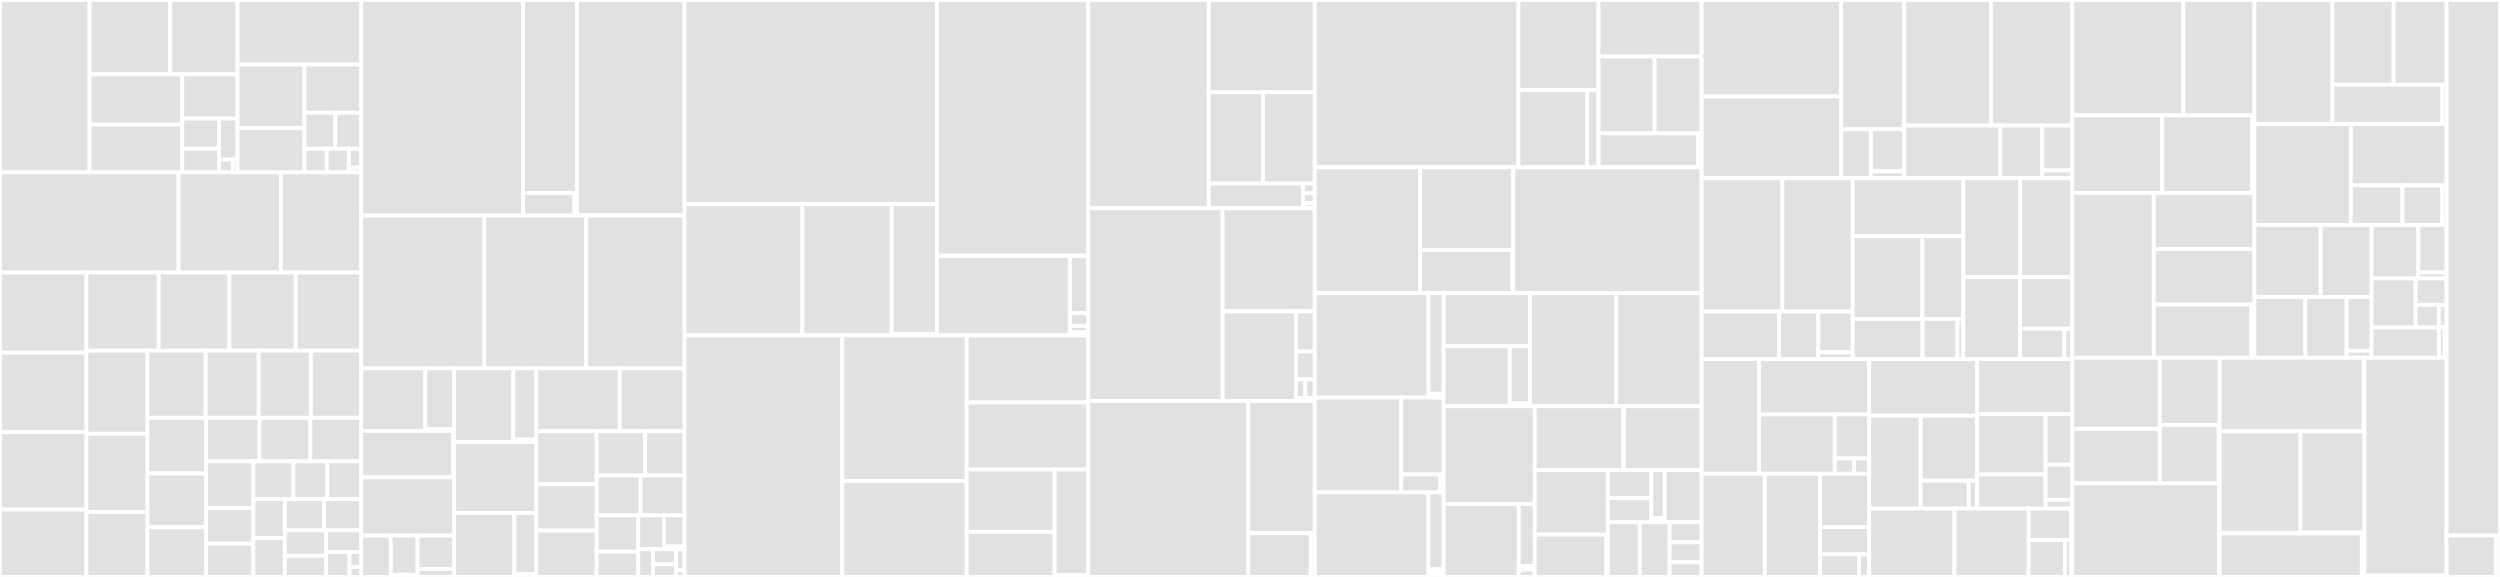 <svg baseProfile="full" width="650" height="150" viewBox="0 0 650 150" version="1.1"
xmlns="http://www.w3.org/2000/svg" xmlns:ev="http://www.w3.org/2001/xml-events"
xmlns:xlink="http://www.w3.org/1999/xlink">

<rect x="0" y="0" width="650" height="150" fill="#333333" stroke="none"/>

<style>rect.s{mask:url(#mask);}</style>
<defs>
  <pattern id="white" width="4" height="4" patternUnits="userSpaceOnUse" patternTransform="rotate(45)">
    <rect width="2" height="2" transform="translate(0,0)" fill="white"></rect>
  </pattern>
  <mask id="mask">
    <rect x="0" y="0" width="100%" height="100%" fill="url(#white)"></rect>
  </mask>
</defs>

<rect x="0" y="0" width="23.282" height="44.816" fill="#e1e1e1" stroke="white" stroke-width="1" class=" tooltipped" data-content="aea/cli/utils/package_utils.py"><title>aea/cli/utils/package_utils.py</title></rect>
<rect x="23.282" y="0" width="20.971" height="19.338" fill="#e1e1e1" stroke="white" stroke-width="1" class=" tooltipped" data-content="aea/cli/utils/config.py"><title>aea/cli/utils/config.py</title></rect>
<rect x="44.253" y="0" width="17.51" height="19.338" fill="#e1e1e1" stroke="white" stroke-width="1" class=" tooltipped" data-content="aea/cli/utils/decorators.py"><title>aea/cli/utils/decorators.py</title></rect>
<rect x="23.282" y="19.338" width="24.109" height="13.065" fill="#e1e1e1" stroke="white" stroke-width="1" class=" tooltipped" data-content="aea/cli/utils/click_utils.py"><title>aea/cli/utils/click_utils.py</title></rect>
<rect x="23.282" y="32.404" width="24.109" height="12.412" fill="#e1e1e1" stroke="white" stroke-width="1" class=" tooltipped" data-content="aea/cli/utils/context.py"><title>aea/cli/utils/context.py</title></rect>
<rect x="47.391" y="19.338" width="14.372" height="11.506" fill="#e1e1e1" stroke="white" stroke-width="1" class=" tooltipped" data-content="aea/cli/utils/loggers.py"><title>aea/cli/utils/loggers.py</title></rect>
<rect x="47.391" y="30.844" width="9.582" height="7.808" fill="#e1e1e1" stroke="white" stroke-width="1" class=" tooltipped" data-content="aea/cli/utils/formatting.py"><title>aea/cli/utils/formatting.py</title></rect>
<rect x="47.391" y="38.652" width="9.582" height="6.164" fill="#e1e1e1" stroke="white" stroke-width="1" class=" tooltipped" data-content="aea/cli/utils/generic.py"><title>aea/cli/utils/generic.py</title></rect>
<rect x="56.972" y="30.844" width="4.791" height="10.684" fill="#e1e1e1" stroke="white" stroke-width="1" class=" tooltipped" data-content="aea/cli/utils/constants.py"><title>aea/cli/utils/constants.py</title></rect>
<rect x="56.972" y="41.528" width="3.593" height="3.287" fill="#e1e1e1" stroke="white" stroke-width="1" class=" tooltipped" data-content="aea/cli/utils/exceptions.py"><title>aea/cli/utils/exceptions.py</title></rect>
<rect x="60.565" y="41.528" width="1.198" height="3.287" fill="#e1e1e1" stroke="white" stroke-width="1" class=" tooltipped" data-content="aea/cli/utils/__init__.py"><title>aea/cli/utils/__init__.py</title></rect>
<rect x="61.763" y="0" width="32.155" height="16.775" fill="#e1e1e1" stroke="white" stroke-width="1" class=" tooltipped" data-content="aea/cli/registry/utils.py"><title>aea/cli/registry/utils.py</title></rect>
<rect x="61.763" y="16.775" width="17.412" height="16.508" fill="#e1e1e1" stroke="white" stroke-width="1" class=" tooltipped" data-content="aea/cli/registry/push.py"><title>aea/cli/registry/push.py</title></rect>
<rect x="61.763" y="33.283" width="17.412" height="11.533" fill="#e1e1e1" stroke="white" stroke-width="1" class=" tooltipped" data-content="aea/cli/registry/fetch.py"><title>aea/cli/registry/fetch.py</title></rect>
<rect x="79.175" y="16.775" width="14.744" height="12.551" fill="#e1e1e1" stroke="white" stroke-width="1" class=" tooltipped" data-content="aea/cli/registry/publish.py"><title>aea/cli/registry/publish.py</title></rect>
<rect x="79.175" y="29.327" width="8.004" height="9.347" fill="#e1e1e1" stroke="white" stroke-width="1" class=" tooltipped" data-content="aea/cli/registry/add.py"><title>aea/cli/registry/add.py</title></rect>
<rect x="87.178" y="29.327" width="6.74" height="9.347" fill="#e1e1e1" stroke="white" stroke-width="1" class=" tooltipped" data-content="aea/cli/registry/registration.py"><title>aea/cli/registry/registration.py</title></rect>
<rect x="79.175" y="38.673" width="5.769" height="6.142" fill="#e1e1e1" stroke="white" stroke-width="1" class=" tooltipped" data-content="aea/cli/registry/login.py"><title>aea/cli/registry/login.py</title></rect>
<rect x="84.944" y="38.673" width="5.769" height="6.142" fill="#e1e1e1" stroke="white" stroke-width="1" class=" tooltipped" data-content="aea/cli/registry/settings.py"><title>aea/cli/registry/settings.py</title></rect>
<rect x="90.713" y="38.673" width="3.205" height="4.914" fill="#e1e1e1" stroke="white" stroke-width="1" class=" tooltipped" data-content="aea/cli/registry/logout.py"><title>aea/cli/registry/logout.py</title></rect>
<rect x="90.713" y="43.587" width="3.205" height="1.228" fill="#e1e1e1" stroke="white" stroke-width="1" class=" tooltipped" data-content="aea/cli/registry/__init__.py"><title>aea/cli/registry/__init__.py</title></rect>
<rect x="0" y="44.816" width="46.43" height="26.034" fill="#e1e1e1" stroke="white" stroke-width="1" class=" tooltipped" data-content="aea/cli/upgrade.py"><title>aea/cli/upgrade.py</title></rect>
<rect x="46.43" y="44.816" width="26.618" height="26.034" fill="#e1e1e1" stroke="white" stroke-width="1" class=" tooltipped" data-content="aea/cli/remove.py"><title>aea/cli/remove.py</title></rect>
<rect x="73.048" y="44.816" width="20.871" height="26.034" fill="#e1e1e1" stroke="white" stroke-width="1" class=" tooltipped" data-content="aea/cli/scaffold.py"><title>aea/cli/scaffold.py</title></rect>
<rect x="0" y="70.85" width="22.485" height="20.838" fill="#e1e1e1" stroke="white" stroke-width="1" class=" tooltipped" data-content="aea/cli/add.py"><title>aea/cli/add.py</title></rect>
<rect x="0" y="91.688" width="22.485" height="20.663" fill="#e1e1e1" stroke="white" stroke-width="1" class=" tooltipped" data-content="aea/cli/run.py"><title>aea/cli/run.py</title></rect>
<rect x="0" y="112.351" width="22.485" height="20.138" fill="#e1e1e1" stroke="white" stroke-width="1" class=" tooltipped" data-content="aea/cli/publish.py"><title>aea/cli/publish.py</title></rect>
<rect x="0" y="132.489" width="22.485" height="17.511" fill="#e1e1e1" stroke="white" stroke-width="1" class=" tooltipped" data-content="aea/cli/eject.py"><title>aea/cli/eject.py</title></rect>
<rect x="22.485" y="70.85" width="18.778" height="20.339" fill="#e1e1e1" stroke="white" stroke-width="1" class=" tooltipped" data-content="aea/cli/core.py"><title>aea/cli/core.py</title></rect>
<rect x="41.263" y="70.85" width="18.391" height="20.339" fill="#e1e1e1" stroke="white" stroke-width="1" class=" tooltipped" data-content="aea/cli/create.py"><title>aea/cli/create.py</title></rect>
<rect x="59.653" y="70.85" width="17.229" height="20.339" fill="#e1e1e1" stroke="white" stroke-width="1" class=" tooltipped" data-content="aea/cli/search.py"><title>aea/cli/search.py</title></rect>
<rect x="76.883" y="70.85" width="17.036" height="20.339" fill="#e1e1e1" stroke="white" stroke-width="1" class=" tooltipped" data-content="aea/cli/fingerprint.py"><title>aea/cli/fingerprint.py</title></rect>
<rect x="22.485" y="91.188" width="15.867" height="21.589" fill="#e1e1e1" stroke="white" stroke-width="1" class=" tooltipped" data-content="aea/cli/get_multiaddress.py"><title>aea/cli/get_multiaddress.py</title></rect>
<rect x="22.485" y="112.777" width="15.867" height="20.348" fill="#e1e1e1" stroke="white" stroke-width="1" class=" tooltipped" data-content="aea/cli/fetch.py"><title>aea/cli/fetch.py</title></rect>
<rect x="22.485" y="133.126" width="15.867" height="16.874" fill="#e1e1e1" stroke="white" stroke-width="1" class=" tooltipped" data-content="aea/cli/issue_certificates.py"><title>aea/cli/issue_certificates.py</title></rect>
<rect x="38.351" y="91.188" width="15.134" height="17.431" fill="#e1e1e1" stroke="white" stroke-width="1" class=" tooltipped" data-content="aea/cli/generate.py"><title>aea/cli/generate.py</title></rect>
<rect x="53.485" y="91.188" width="13.779" height="17.431" fill="#e1e1e1" stroke="white" stroke-width="1" class=" tooltipped" data-content="aea/cli/transfer.py"><title>aea/cli/transfer.py</title></rect>
<rect x="67.264" y="91.188" width="13.553" height="17.431" fill="#e1e1e1" stroke="white" stroke-width="1" class=" tooltipped" data-content="aea/cli/push.py"><title>aea/cli/push.py</title></rect>
<rect x="80.817" y="91.188" width="13.101" height="17.431" fill="#e1e1e1" stroke="white" stroke-width="1" class=" tooltipped" data-content="aea/cli/list.py"><title>aea/cli/list.py</title></rect>
<rect x="38.351" y="108.619" width="15.224" height="14.483" fill="#e1e1e1" stroke="white" stroke-width="1" class=" tooltipped" data-content="aea/cli/local_registry_sync.py"><title>aea/cli/local_registry_sync.py</title></rect>
<rect x="38.351" y="123.103" width="15.224" height="13.966" fill="#e1e1e1" stroke="white" stroke-width="1" class=" tooltipped" data-content="aea/cli/init.py"><title>aea/cli/init.py</title></rect>
<rect x="38.351" y="137.069" width="15.224" height="12.931" fill="#e1e1e1" stroke="white" stroke-width="1" class=" tooltipped" data-content="aea/cli/config.py"><title>aea/cli/config.py</title></rect>
<rect x="53.575" y="108.619" width="13.911" height="11.321" fill="#e1e1e1" stroke="white" stroke-width="1" class=" tooltipped" data-content="aea/cli/generate_key.py"><title>aea/cli/generate_key.py</title></rect>
<rect x="67.487" y="108.619" width="13.216" height="11.321" fill="#e1e1e1" stroke="white" stroke-width="1" class=" tooltipped" data-content="aea/cli/launch.py"><title>aea/cli/launch.py</title></rect>
<rect x="80.702" y="108.619" width="13.216" height="11.321" fill="#e1e1e1" stroke="white" stroke-width="1" class=" tooltipped" data-content="aea/cli/add_key.py"><title>aea/cli/add_key.py</title></rect>
<rect x="53.575" y="119.94" width="12.313" height="12.152" fill="#e1e1e1" stroke="white" stroke-width="1" class=" tooltipped" data-content="aea/cli/install.py"><title>aea/cli/install.py</title></rect>
<rect x="53.575" y="132.092" width="12.313" height="9.274" fill="#e1e1e1" stroke="white" stroke-width="1" class=" tooltipped" data-content="aea/cli/plugin.py"><title>aea/cli/plugin.py</title></rect>
<rect x="53.575" y="141.366" width="12.313" height="8.634" fill="#e1e1e1" stroke="white" stroke-width="1" class=" tooltipped" data-content="aea/cli/generate_wealth.py"><title>aea/cli/generate_wealth.py</title></rect>
<rect x="65.888" y="119.94" width="10.411" height="9.833" fill="#e1e1e1" stroke="white" stroke-width="1" class=" tooltipped" data-content="aea/cli/remove_key.py"><title>aea/cli/remove_key.py</title></rect>
<rect x="76.299" y="119.94" width="8.81" height="9.833" fill="#e1e1e1" stroke="white" stroke-width="1" class=" tooltipped" data-content="aea/cli/get_address.py"><title>aea/cli/get_address.py</title></rect>
<rect x="85.109" y="119.94" width="8.81" height="9.833" fill="#e1e1e1" stroke="white" stroke-width="1" class=" tooltipped" data-content="aea/cli/get_public_key.py"><title>aea/cli/get_public_key.py</title></rect>
<rect x="65.888" y="129.773" width="8.176" height="10.113" fill="#e1e1e1" stroke="white" stroke-width="1" class=" tooltipped" data-content="aea/cli/build.py"><title>aea/cli/build.py</title></rect>
<rect x="65.888" y="139.887" width="8.176" height="10.113" fill="#e1e1e1" stroke="white" stroke-width="1" class=" tooltipped" data-content="aea/cli/register.py"><title>aea/cli/register.py</title></rect>
<rect x="74.063" y="129.773" width="10.17" height="8.13" fill="#e1e1e1" stroke="white" stroke-width="1" class=" tooltipped" data-content="aea/cli/get_wealth.py"><title>aea/cli/get_wealth.py</title></rect>
<rect x="84.233" y="129.773" width="9.685" height="8.13" fill="#e1e1e1" stroke="white" stroke-width="1" class=" tooltipped" data-content="aea/cli/delete.py"><title>aea/cli/delete.py</title></rect>
<rect x="74.063" y="137.903" width="10.741" height="6.598" fill="#e1e1e1" stroke="white" stroke-width="1" class=" tooltipped" data-content="aea/cli/freeze.py"><title>aea/cli/freeze.py</title></rect>
<rect x="74.063" y="144.502" width="10.741" height="5.498" fill="#e1e1e1" stroke="white" stroke-width="1" class=" tooltipped" data-content="aea/cli/login.py"><title>aea/cli/login.py</title></rect>
<rect x="84.805" y="137.903" width="9.114" height="5.616" fill="#e1e1e1" stroke="white" stroke-width="1" class=" tooltipped" data-content="aea/cli/logout.py"><title>aea/cli/logout.py</title></rect>
<rect x="84.805" y="143.52" width="6.076" height="6.48" fill="#e1e1e1" stroke="white" stroke-width="1" class=" tooltipped" data-content="aea/cli/reset_password.py"><title>aea/cli/reset_password.py</title></rect>
<rect x="90.88" y="143.52" width="3.038" height="3.888" fill="#e1e1e1" stroke="white" stroke-width="1" class=" tooltipped" data-content="aea/cli/__main__.py"><title>aea/cli/__main__.py</title></rect>
<rect x="90.88" y="147.408" width="3.038" height="2.592" fill="#e1e1e1" stroke="white" stroke-width="1" class=" tooltipped" data-content="aea/cli/__init__.py"><title>aea/cli/__init__.py</title></rect>
<rect x="93.918" y="0" width="42.073" height="56.057" fill="#e1e1e1" stroke="white" stroke-width="1" class=" tooltipped" data-content="aea/helpers/search/models.py"><title>aea/helpers/search/models.py</title></rect>
<rect x="135.991" y="0" width="14.048" height="50.171" fill="#e1e1e1" stroke="white" stroke-width="1" class=" tooltipped" data-content="aea/helpers/search/models_pb2.py"><title>aea/helpers/search/models_pb2.py</title></rect>
<rect x="135.991" y="50.171" width="13.379" height="5.886" fill="#e1e1e1" stroke="white" stroke-width="1" class=" tooltipped" data-content="aea/helpers/search/generic.py"><title>aea/helpers/search/generic.py</title></rect>
<rect x="149.37" y="50.171" width="0.669" height="5.886" fill="#e1e1e1" stroke="white" stroke-width="1" class=" tooltipped" data-content="aea/helpers/search/__init__.py"><title>aea/helpers/search/__init__.py</title></rect>
<rect x="150.039" y="0" width="27.955" height="55.916" fill="#e1e1e1" stroke="white" stroke-width="1" class=" tooltipped" data-content="aea/helpers/transaction/base.py"><title>aea/helpers/transaction/base.py</title></rect>
<rect x="150.039" y="55.916" width="27.955" height="0.141" fill="#e1e1e1" stroke="white" stroke-width="1" class=" tooltipped" data-content="aea/helpers/transaction/__init__.py"><title>aea/helpers/transaction/__init__.py</title></rect>
<rect x="93.918" y="56.057" width="32.024" height="39.713" fill="#e1e1e1" stroke="white" stroke-width="1" class=" tooltipped" data-content="aea/helpers/base.py"><title>aea/helpers/base.py</title></rect>
<rect x="125.942" y="56.057" width="26.472" height="39.713" fill="#e1e1e1" stroke="white" stroke-width="1" class=" tooltipped" data-content="aea/helpers/async_utils.py"><title>aea/helpers/async_utils.py</title></rect>
<rect x="152.414" y="56.057" width="25.579" height="39.713" fill="#e1e1e1" stroke="white" stroke-width="1" class=" tooltipped" data-content="aea/helpers/pipe.py"><title>aea/helpers/pipe.py</title></rect>
<rect x="93.918" y="95.77" width="16.682" height="16.285" fill="#e1e1e1" stroke="white" stroke-width="1" class=" tooltipped" data-content="aea/helpers/storage/backends/sqlite.py"><title>aea/helpers/storage/backends/sqlite.py</title></rect>
<rect x="110.6" y="95.77" width="7.495" height="15.76" fill="#e1e1e1" stroke="white" stroke-width="1" class=" tooltipped" data-content="aea/helpers/storage/backends/base.py"><title>aea/helpers/storage/backends/base.py</title></rect>
<rect x="110.6" y="111.53" width="7.495" height="0.525" fill="#e1e1e1" stroke="white" stroke-width="1" class=" tooltipped" data-content="aea/helpers/storage/backends/__init__.py"><title>aea/helpers/storage/backends/__init__.py</title></rect>
<rect x="93.918" y="112.055" width="23.85" height="12.051" fill="#e1e1e1" stroke="white" stroke-width="1" class=" tooltipped" data-content="aea/helpers/storage/generic_storage.py"><title>aea/helpers/storage/generic_storage.py</title></rect>
<rect x="117.769" y="112.055" width="0.327" height="12.051" fill="#e1e1e1" stroke="white" stroke-width="1" class=" tooltipped" data-content="aea/helpers/storage/__init__.py"><title>aea/helpers/storage/__init__.py</title></rect>
<rect x="93.918" y="124.106" width="24.177" height="15.145" fill="#e1e1e1" stroke="white" stroke-width="1" class=" tooltipped" data-content="aea/helpers/ipfs/base.py"><title>aea/helpers/ipfs/base.py</title></rect>
<rect x="93.918" y="139.252" width="7.693" height="10.748" fill="#e1e1e1" stroke="white" stroke-width="1" class=" tooltipped" data-content="aea/helpers/ipfs/pb/unixfs_pb2.py"><title>aea/helpers/ipfs/pb/unixfs_pb2.py</title></rect>
<rect x="101.611" y="139.252" width="6.96" height="10.183" fill="#e1e1e1" stroke="white" stroke-width="1" class=" tooltipped" data-content="aea/helpers/ipfs/pb/merkledag_pb2.py"><title>aea/helpers/ipfs/pb/merkledag_pb2.py</title></rect>
<rect x="101.611" y="149.434" width="6.96" height="0.566" fill="#e1e1e1" stroke="white" stroke-width="1" class=" tooltipped" data-content="aea/helpers/ipfs/pb/__init__.py"><title>aea/helpers/ipfs/pb/__init__.py</title></rect>
<rect x="108.571" y="139.252" width="9.524" height="8.681" fill="#e1e1e1" stroke="white" stroke-width="1" class=" tooltipped" data-content="aea/helpers/ipfs/utils.py"><title>aea/helpers/ipfs/utils.py</title></rect>
<rect x="108.571" y="147.933" width="9.524" height="2.067" fill="#e1e1e1" stroke="white" stroke-width="1" class=" tooltipped" data-content="aea/helpers/ipfs/__init__.py"><title>aea/helpers/ipfs/__init__.py</title></rect>
<rect x="118.095" y="95.77" width="15.393" height="19.184" fill="#e1e1e1" stroke="white" stroke-width="1" class=" tooltipped" data-content="aea/helpers/multiaddr/base.py"><title>aea/helpers/multiaddr/base.py</title></rect>
<rect x="133.489" y="95.77" width="5.952" height="18.522" fill="#e1e1e1" stroke="white" stroke-width="1" class=" tooltipped" data-content="aea/helpers/multiaddr/crypto_pb2.py"><title>aea/helpers/multiaddr/crypto_pb2.py</title></rect>
<rect x="133.489" y="114.292" width="5.952" height="0.662" fill="#e1e1e1" stroke="white" stroke-width="1" class=" tooltipped" data-content="aea/helpers/multiaddr/__init__.py"><title>aea/helpers/multiaddr/__init__.py</title></rect>
<rect x="118.095" y="114.953" width="21.345" height="18.446" fill="#e1e1e1" stroke="white" stroke-width="1" class=" tooltipped" data-content="aea/helpers/exec_timeout.py"><title>aea/helpers/exec_timeout.py</title></rect>
<rect x="118.095" y="133.399" width="15.653" height="16.601" fill="#e1e1e1" stroke="white" stroke-width="1" class=" tooltipped" data-content="aea/helpers/acn/agent_record.py"><title>aea/helpers/acn/agent_record.py</title></rect>
<rect x="133.749" y="133.399" width="5.692" height="15.909" fill="#e1e1e1" stroke="white" stroke-width="1" class=" tooltipped" data-content="aea/helpers/acn/uri.py"><title>aea/helpers/acn/uri.py</title></rect>
<rect x="133.749" y="149.308" width="5.692" height="0.692" fill="#e1e1e1" stroke="white" stroke-width="1" class=" tooltipped" data-content="aea/helpers/acn/__init__.py"><title>aea/helpers/acn/__init__.py</title></rect>
<rect x="139.441" y="95.77" width="21.686" height="16.341" fill="#e1e1e1" stroke="white" stroke-width="1" class=" tooltipped" data-content="aea/helpers/serializers.py"><title>aea/helpers/serializers.py</title></rect>
<rect x="161.127" y="95.77" width="16.867" height="16.341" fill="#e1e1e1" stroke="white" stroke-width="1" class=" tooltipped" data-content="aea/helpers/profiling.py"><title>aea/helpers/profiling.py</title></rect>
<rect x="139.441" y="112.11" width="15.691" height="13.801" fill="#e1e1e1" stroke="white" stroke-width="1" class=" tooltipped" data-content="aea/helpers/file_io.py"><title>aea/helpers/file_io.py</title></rect>
<rect x="139.441" y="125.911" width="15.691" height="12.044" fill="#e1e1e1" stroke="white" stroke-width="1" class=" tooltipped" data-content="aea/helpers/env_vars.py"><title>aea/helpers/env_vars.py</title></rect>
<rect x="139.441" y="137.956" width="15.691" height="12.044" fill="#e1e1e1" stroke="white" stroke-width="1" class=" tooltipped" data-content="aea/helpers/multiple_executor.py"><title>aea/helpers/multiple_executor.py</title></rect>
<rect x="155.132" y="112.11" width="12.625" height="11.539" fill="#e1e1e1" stroke="white" stroke-width="1" class=" tooltipped" data-content="aea/helpers/async_friendly_queue.py"><title>aea/helpers/async_friendly_queue.py</title></rect>
<rect x="167.757" y="112.11" width="10.236" height="11.539" fill="#e1e1e1" stroke="white" stroke-width="1" class=" tooltipped" data-content="aea/helpers/sym_link.py"><title>aea/helpers/sym_link.py</title></rect>
<rect x="155.132" y="123.649" width="11.431" height="10.334" fill="#e1e1e1" stroke="white" stroke-width="1" class=" tooltipped" data-content="aea/helpers/yaml_utils.py"><title>aea/helpers/yaml_utils.py</title></rect>
<rect x="166.563" y="123.649" width="11.431" height="10.334" fill="#e1e1e1" stroke="white" stroke-width="1" class=" tooltipped" data-content="aea/helpers/install_dependency.py"><title>aea/helpers/install_dependency.py</title></rect>
<rect x="155.132" y="133.983" width="10.816" height="9.465" fill="#e1e1e1" stroke="white" stroke-width="1" class=" tooltipped" data-content="aea/helpers/logging.py"><title>aea/helpers/logging.py</title></rect>
<rect x="155.132" y="143.448" width="10.816" height="6.552" fill="#e1e1e1" stroke="white" stroke-width="1" class=" tooltipped" data-content="aea/helpers/http_requests.py"><title>aea/helpers/http_requests.py</title></rect>
<rect x="165.948" y="133.983" width="6.692" height="8.826" fill="#e1e1e1" stroke="white" stroke-width="1" class=" tooltipped" data-content="aea/helpers/io.py"><title>aea/helpers/io.py</title></rect>
<rect x="172.64" y="133.983" width="5.353" height="8.09" fill="#e1e1e1" stroke="white" stroke-width="1" class=" tooltipped" data-content="aea/helpers/preference_representations/base.py"><title>aea/helpers/preference_representations/base.py</title></rect>
<rect x="172.64" y="142.073" width="5.353" height="0.735" fill="#e1e1e1" stroke="white" stroke-width="1" class=" tooltipped" data-content="aea/helpers/preference_representations/__init__.py"><title>aea/helpers/preference_representations/__init__.py</title></rect>
<rect x="165.948" y="142.809" width="3.833" height="7.191" fill="#e1e1e1" stroke="white" stroke-width="1" class=" tooltipped" data-content="aea/helpers/constants.py"><title>aea/helpers/constants.py</title></rect>
<rect x="169.781" y="142.809" width="6.023" height="3.923" fill="#e1e1e1" stroke="white" stroke-width="1" class=" tooltipped" data-content="aea/helpers/exception_policy.py"><title>aea/helpers/exception_policy.py</title></rect>
<rect x="169.781" y="146.731" width="6.023" height="3.269" fill="#e1e1e1" stroke="white" stroke-width="1" class=" tooltipped" data-content="aea/helpers/win32.py"><title>aea/helpers/win32.py</title></rect>
<rect x="175.803" y="142.809" width="2.19" height="5.393" fill="#e1e1e1" stroke="white" stroke-width="1" class=" tooltipped" data-content="aea/helpers/file_lock.py"><title>aea/helpers/file_lock.py</title></rect>
<rect x="175.803" y="148.202" width="2.19" height="1.798" fill="#e1e1e1" stroke="white" stroke-width="1" class=" tooltipped" data-content="aea/helpers/__init__.py"><title>aea/helpers/__init__.py</title></rect>
<rect x="177.993" y="0" width="65.612" height="53.108" fill="#e1e1e1" stroke="white" stroke-width="1" class=" tooltipped" data-content="aea/protocols/generator/base.py"><title>aea/protocols/generator/base.py</title></rect>
<rect x="177.993" y="53.108" width="30.611" height="34.085" fill="#e1e1e1" stroke="white" stroke-width="1" class=" tooltipped" data-content="aea/protocols/generator/validate.py"><title>aea/protocols/generator/validate.py</title></rect>
<rect x="208.605" y="53.108" width="23.218" height="34.085" fill="#e1e1e1" stroke="white" stroke-width="1" class=" tooltipped" data-content="aea/protocols/generator/common.py"><title>aea/protocols/generator/common.py</title></rect>
<rect x="231.823" y="53.108" width="11.782" height="33.751" fill="#e1e1e1" stroke="white" stroke-width="1" class=" tooltipped" data-content="aea/protocols/generator/extract_specification.py"><title>aea/protocols/generator/extract_specification.py</title></rect>
<rect x="231.823" y="86.859" width="11.782" height="0.334" fill="#e1e1e1" stroke="white" stroke-width="1" class=" tooltipped" data-content="aea/protocols/generator/__init__.py"><title>aea/protocols/generator/__init__.py</title></rect>
<rect x="243.605" y="0" width="39.331" height="66.471" fill="#e1e1e1" stroke="white" stroke-width="1" class=" tooltipped" data-content="aea/protocols/dialogue/base.py"><title>aea/protocols/dialogue/base.py</title></rect>
<rect x="243.605" y="66.471" width="39.331" height="0.1" fill="#e1e1e1" stroke="white" stroke-width="1" class=" tooltipped" data-content="aea/protocols/dialogue/__init__.py"><title>aea/protocols/dialogue/__init__.py</title></rect>
<rect x="243.605" y="66.571" width="34.558" height="20.622" fill="#e1e1e1" stroke="white" stroke-width="1" class=" tooltipped" data-content="aea/protocols/base.py"><title>aea/protocols/base.py</title></rect>
<rect x="278.163" y="66.571" width="4.773" height="14.848" fill="#e1e1e1" stroke="white" stroke-width="1" class=" tooltipped" data-content="aea/protocols/scaffold/message.py"><title>aea/protocols/scaffold/message.py</title></rect>
<rect x="278.163" y="81.419" width="4.773" height="3.3" fill="#e1e1e1" stroke="white" stroke-width="1" class=" tooltipped" data-content="aea/protocols/scaffold/__init__.py"><title>aea/protocols/scaffold/__init__.py</title></rect>
<rect x="278.163" y="84.719" width="4.773" height="1.65" fill="#e1e1e1" stroke="white" stroke-width="1" class=" tooltipped" data-content="aea/protocols/scaffold/serialization.py"><title>aea/protocols/scaffold/serialization.py</title></rect>
<rect x="278.163" y="86.369" width="4.773" height="0.825" fill="#e1e1e1" stroke="white" stroke-width="1" class=" tooltipped" data-content="aea/protocols/__init__.py"><title>aea/protocols/__init__.py</title></rect>
<rect x="177.993" y="87.194" width="40.999" height="62.806" fill="#e1e1e1" stroke="white" stroke-width="1" class=" tooltipped" data-content="aea/configurations/base.py"><title>aea/configurations/base.py</title></rect>
<rect x="218.993" y="87.194" width="32.348" height="37.854" fill="#e1e1e1" stroke="white" stroke-width="1" class=" tooltipped" data-content="aea/configurations/data_types.py"><title>aea/configurations/data_types.py</title></rect>
<rect x="218.993" y="125.048" width="32.348" height="24.952" fill="#e1e1e1" stroke="white" stroke-width="1" class=" tooltipped" data-content="aea/configurations/manager.py"><title>aea/configurations/manager.py</title></rect>
<rect x="251.341" y="87.194" width="31.596" height="17.446" fill="#e1e1e1" stroke="white" stroke-width="1" class=" tooltipped" data-content="aea/configurations/loader.py"><title>aea/configurations/loader.py</title></rect>
<rect x="251.341" y="104.64" width="31.596" height="17.446" fill="#e1e1e1" stroke="white" stroke-width="1" class=" tooltipped" data-content="aea/configurations/validation.py"><title>aea/configurations/validation.py</title></rect>
<rect x="251.341" y="122.086" width="22.85" height="16.197" fill="#e1e1e1" stroke="white" stroke-width="1" class=" tooltipped" data-content="aea/configurations/pypi.py"><title>aea/configurations/pypi.py</title></rect>
<rect x="251.341" y="138.283" width="22.85" height="11.717" fill="#e1e1e1" stroke="white" stroke-width="1" class=" tooltipped" data-content="aea/configurations/constants.py"><title>aea/configurations/constants.py</title></rect>
<rect x="274.191" y="122.086" width="8.745" height="27.464" fill="#e1e1e1" stroke="white" stroke-width="1" class=" tooltipped" data-content="aea/configurations/utils.py"><title>aea/configurations/utils.py</title></rect>
<rect x="274.191" y="149.55" width="8.745" height="0.45" fill="#e1e1e1" stroke="white" stroke-width="1" class=" tooltipped" data-content="aea/configurations/__init__.py"><title>aea/configurations/__init__.py</title></rect>
<rect x="282.936" y="0" width="31.342" height="54.144" fill="#e1e1e1" stroke="white" stroke-width="1" class=" tooltipped" data-content="aea/test_tools/test_cases.py"><title>aea/test_tools/test_cases.py</title></rect>
<rect x="314.278" y="0" width="27.561" height="24.001" fill="#e1e1e1" stroke="white" stroke-width="1" class=" tooltipped" data-content="aea/test_tools/test_skill.py"><title>aea/test_tools/test_skill.py</title></rect>
<rect x="314.278" y="24.001" width="14.112" height="23.715" fill="#e1e1e1" stroke="white" stroke-width="1" class=" tooltipped" data-content="aea/test_tools/test_contract.py"><title>aea/test_tools/test_contract.py</title></rect>
<rect x="328.39" y="24.001" width="13.448" height="23.715" fill="#e1e1e1" stroke="white" stroke-width="1" class=" tooltipped" data-content="aea/test_tools/generic.py"><title>aea/test_tools/generic.py</title></rect>
<rect x="314.278" y="47.716" width="24.498" height="6.429" fill="#e1e1e1" stroke="white" stroke-width="1" class=" tooltipped" data-content="aea/test_tools/click_testing.py"><title>aea/test_tools/click_testing.py</title></rect>
<rect x="338.776" y="47.716" width="3.062" height="2.572" fill="#e1e1e1" stroke="white" stroke-width="1" class=" tooltipped" data-content="aea/test_tools/constants.py"><title>aea/test_tools/constants.py</title></rect>
<rect x="338.776" y="50.287" width="3.062" height="2.572" fill="#e1e1e1" stroke="white" stroke-width="1" class=" tooltipped" data-content="aea/test_tools/exceptions.py"><title>aea/test_tools/exceptions.py</title></rect>
<rect x="338.776" y="52.859" width="3.062" height="1.286" fill="#e1e1e1" stroke="white" stroke-width="1" class=" tooltipped" data-content="aea/test_tools/__init__.py"><title>aea/test_tools/__init__.py</title></rect>
<rect x="282.936" y="54.144" width="34.949" height="50.134" fill="#e1e1e1" stroke="white" stroke-width="1" class=" tooltipped" data-content="aea/skills/base.py"><title>aea/skills/base.py</title></rect>
<rect x="317.885" y="54.144" width="23.954" height="26.793" fill="#e1e1e1" stroke="white" stroke-width="1" class=" tooltipped" data-content="aea/skills/behaviours.py"><title>aea/skills/behaviours.py</title></rect>
<rect x="317.885" y="80.937" width="19.062" height="23.341" fill="#e1e1e1" stroke="white" stroke-width="1" class=" tooltipped" data-content="aea/skills/tasks.py"><title>aea/skills/tasks.py</title></rect>
<rect x="336.947" y="80.937" width="4.892" height="10.463" fill="#e1e1e1" stroke="white" stroke-width="1" class=" tooltipped" data-content="aea/skills/scaffold/handlers.py"><title>aea/skills/scaffold/handlers.py</title></rect>
<rect x="336.947" y="91.4" width="4.892" height="7.244" fill="#e1e1e1" stroke="white" stroke-width="1" class=" tooltipped" data-content="aea/skills/scaffold/behaviours.py"><title>aea/skills/scaffold/behaviours.py</title></rect>
<rect x="336.947" y="98.644" width="2.446" height="4.829" fill="#e1e1e1" stroke="white" stroke-width="1" class=" tooltipped" data-content="aea/skills/scaffold/__init__.py"><title>aea/skills/scaffold/__init__.py</title></rect>
<rect x="339.393" y="98.644" width="2.446" height="4.829" fill="#e1e1e1" stroke="white" stroke-width="1" class=" tooltipped" data-content="aea/skills/scaffold/my_model.py"><title>aea/skills/scaffold/my_model.py</title></rect>
<rect x="336.947" y="103.473" width="4.892" height="0.805" fill="#e1e1e1" stroke="white" stroke-width="1" class=" tooltipped" data-content="aea/skills/__init__.py"><title>aea/skills/__init__.py</title></rect>
<rect x="282.936" y="104.278" width="41.593" height="45.722" fill="#e1e1e1" stroke="white" stroke-width="1" class=" tooltipped" data-content="aea/manager/manager.py"><title>aea/manager/manager.py</title></rect>
<rect x="324.53" y="104.278" width="17.309" height="34.348" fill="#e1e1e1" stroke="white" stroke-width="1" class=" tooltipped" data-content="aea/manager/project.py"><title>aea/manager/project.py</title></rect>
<rect x="324.53" y="138.626" width="16.27" height="11.374" fill="#e1e1e1" stroke="white" stroke-width="1" class=" tooltipped" data-content="aea/manager/utils.py"><title>aea/manager/utils.py</title></rect>
<rect x="340.8" y="138.626" width="1.039" height="11.374" fill="#e1e1e1" stroke="white" stroke-width="1" class=" tooltipped" data-content="aea/manager/__init__.py"><title>aea/manager/__init__.py</title></rect>
<rect x="341.839" y="0" width="52.964" height="43.489" fill="#e1e1e1" stroke="white" stroke-width="1" class=" tooltipped" data-content="aea/aea_builder.py"><title>aea/aea_builder.py</title></rect>
<rect x="394.802" y="0" width="20.823" height="23.446" fill="#e1e1e1" stroke="white" stroke-width="1" class=" tooltipped" data-content="aea/crypto/base.py"><title>aea/crypto/base.py</title></rect>
<rect x="394.802" y="23.446" width="17.877" height="20.043" fill="#e1e1e1" stroke="white" stroke-width="1" class=" tooltipped" data-content="aea/crypto/registries/base.py"><title>aea/crypto/registries/base.py</title></rect>
<rect x="412.679" y="23.446" width="2.947" height="20.043" fill="#e1e1e1" stroke="white" stroke-width="1" class=" tooltipped" data-content="aea/crypto/registries/__init__.py"><title>aea/crypto/registries/__init__.py</title></rect>
<rect x="415.626" y="0" width="26.799" height="14.692" fill="#e1e1e1" stroke="white" stroke-width="1" class=" tooltipped" data-content="aea/crypto/ledger_apis.py"><title>aea/crypto/ledger_apis.py</title></rect>
<rect x="415.626" y="14.692" width="14.582" height="19.981" fill="#e1e1e1" stroke="white" stroke-width="1" class=" tooltipped" data-content="aea/crypto/wallet.py"><title>aea/crypto/wallet.py</title></rect>
<rect x="430.207" y="14.692" width="12.217" height="19.981" fill="#e1e1e1" stroke="white" stroke-width="1" class=" tooltipped" data-content="aea/crypto/plugin.py"><title>aea/crypto/plugin.py</title></rect>
<rect x="415.626" y="34.674" width="25.905" height="8.815" fill="#e1e1e1" stroke="white" stroke-width="1" class=" tooltipped" data-content="aea/crypto/helpers.py"><title>aea/crypto/helpers.py</title></rect>
<rect x="441.531" y="34.674" width="0.893" height="8.815" fill="#e1e1e1" stroke="white" stroke-width="1" class=" tooltipped" data-content="aea/crypto/__init__.py"><title>aea/crypto/__init__.py</title></rect>
<rect x="341.839" y="43.489" width="27.432" height="32.724" fill="#e1e1e1" stroke="white" stroke-width="1" class=" tooltipped" data-content="aea/registries/base.py"><title>aea/registries/base.py</title></rect>
<rect x="369.271" y="43.489" width="24.184" height="21.491" fill="#e1e1e1" stroke="white" stroke-width="1" class=" tooltipped" data-content="aea/registries/resources.py"><title>aea/registries/resources.py</title></rect>
<rect x="369.271" y="64.98" width="23.833" height="11.234" fill="#e1e1e1" stroke="white" stroke-width="1" class=" tooltipped" data-content="aea/registries/filter.py"><title>aea/registries/filter.py</title></rect>
<rect x="393.104" y="64.98" width="0.35" height="11.234" fill="#e1e1e1" stroke="white" stroke-width="1" class=" tooltipped" data-content="aea/registries/__init__.py"><title>aea/registries/__init__.py</title></rect>
<rect x="393.455" y="43.489" width="48.969" height="32.724" fill="#e1e1e1" stroke="white" stroke-width="1" class=" tooltipped" data-content="aea/multiplexer.py"><title>aea/multiplexer.py</title></rect>
<rect x="341.839" y="76.213" width="29.594" height="27.141" fill="#e1e1e1" stroke="white" stroke-width="1" class=" tooltipped" data-content="aea/mail/base.py"><title>aea/mail/base.py</title></rect>
<rect x="371.433" y="76.213" width="3.917" height="26.136" fill="#e1e1e1" stroke="white" stroke-width="1" class=" tooltipped" data-content="aea/mail/base_pb2.py"><title>aea/mail/base_pb2.py</title></rect>
<rect x="371.433" y="102.349" width="3.917" height="1.005" fill="#e1e1e1" stroke="white" stroke-width="1" class=" tooltipped" data-content="aea/mail/__init__.py"><title>aea/mail/__init__.py</title></rect>
<rect x="341.839" y="103.355" width="22.5" height="24.674" fill="#e1e1e1" stroke="white" stroke-width="1" class=" tooltipped" data-content="aea/decision_maker/base.py"><title>aea/decision_maker/base.py</title></rect>
<rect x="364.339" y="103.355" width="11.011" height="20.025" fill="#e1e1e1" stroke="white" stroke-width="1" class=" tooltipped" data-content="aea/decision_maker/default.py"><title>aea/decision_maker/default.py</title></rect>
<rect x="364.339" y="123.38" width="10.164" height="4.649" fill="#e1e1e1" stroke="white" stroke-width="1" class=" tooltipped" data-content="aea/decision_maker/scaffold.py"><title>aea/decision_maker/scaffold.py</title></rect>
<rect x="374.502" y="123.38" width="0.847" height="4.649" fill="#e1e1e1" stroke="white" stroke-width="1" class=" tooltipped" data-content="aea/decision_maker/__init__.py"><title>aea/decision_maker/__init__.py</title></rect>
<rect x="341.839" y="128.029" width="29.568" height="21.971" fill="#e1e1e1" stroke="white" stroke-width="1" class=" tooltipped" data-content="aea/connections/base.py"><title>aea/connections/base.py</title></rect>
<rect x="371.407" y="128.029" width="3.942" height="19.974" fill="#e1e1e1" stroke="white" stroke-width="1" class=" tooltipped" data-content="aea/connections/scaffold/connection.py"><title>aea/connections/scaffold/connection.py</title></rect>
<rect x="371.407" y="148.003" width="3.942" height="0.999" fill="#e1e1e1" stroke="white" stroke-width="1" class=" tooltipped" data-content="aea/connections/scaffold/__init__.py"><title>aea/connections/scaffold/__init__.py</title></rect>
<rect x="371.407" y="149.001" width="3.942" height="0.999" fill="#e1e1e1" stroke="white" stroke-width="1" class=" tooltipped" data-content="aea/connections/__init__.py"><title>aea/connections/__init__.py</title></rect>
<rect x="375.349" y="76.213" width="22.492" height="13.829" fill="#e1e1e1" stroke="white" stroke-width="1" class=" tooltipped" data-content="aea/components/base.py"><title>aea/components/base.py</title></rect>
<rect x="375.349" y="90.043" width="17.185" height="15.58" fill="#e1e1e1" stroke="white" stroke-width="1" class=" tooltipped" data-content="aea/components/loader.py"><title>aea/components/loader.py</title></rect>
<rect x="392.534" y="90.043" width="5.307" height="14.838" fill="#e1e1e1" stroke="white" stroke-width="1" class=" tooltipped" data-content="aea/components/utils.py"><title>aea/components/utils.py</title></rect>
<rect x="392.534" y="104.881" width="5.307" height="0.742" fill="#e1e1e1" stroke="white" stroke-width="1" class=" tooltipped" data-content="aea/components/__init__.py"><title>aea/components/__init__.py</title></rect>
<rect x="397.842" y="76.213" width="22.358" height="29.409" fill="#e1e1e1" stroke="white" stroke-width="1" class=" tooltipped" data-content="aea/runtime.py"><title>aea/runtime.py</title></rect>
<rect x="420.2" y="76.213" width="22.224" height="29.409" fill="#e1e1e1" stroke="white" stroke-width="1" class=" tooltipped" data-content="aea/agent_loop.py"><title>aea/agent_loop.py</title></rect>
<rect x="375.349" y="105.622" width="23.689" height="25.43" fill="#e1e1e1" stroke="white" stroke-width="1" class=" tooltipped" data-content="aea/aea.py"><title>aea/aea.py</title></rect>
<rect x="375.349" y="131.052" width="19.533" height="18.948" fill="#e1e1e1" stroke="white" stroke-width="1" class=" tooltipped" data-content="aea/contracts/base.py"><title>aea/contracts/base.py</title></rect>
<rect x="394.882" y="131.052" width="4.156" height="16.106" fill="#e1e1e1" stroke="white" stroke-width="1" class=" tooltipped" data-content="aea/contracts/scaffold/contract.py"><title>aea/contracts/scaffold/contract.py</title></rect>
<rect x="394.882" y="147.158" width="4.156" height="0.947" fill="#e1e1e1" stroke="white" stroke-width="1" class=" tooltipped" data-content="aea/contracts/scaffold/__init__.py"><title>aea/contracts/scaffold/__init__.py</title></rect>
<rect x="394.882" y="148.105" width="4.156" height="1.895" fill="#e1e1e1" stroke="white" stroke-width="1" class=" tooltipped" data-content="aea/contracts/__init__.py"><title>aea/contracts/__init__.py</title></rect>
<rect x="399.038" y="105.622" width="22.997" height="16.608" fill="#e1e1e1" stroke="white" stroke-width="1" class=" tooltipped" data-content="aea/context/base.py"><title>aea/context/base.py</title></rect>
<rect x="422.035" y="105.622" width="0.237" height="16.608" fill="#e1e1e1" stroke="white" stroke-width="1" class=" tooltipped" data-content="aea/context/__init__.py"><title>aea/context/__init__.py</title></rect>
<rect x="422.272" y="105.622" width="20.152" height="16.608" fill="#e1e1e1" stroke="white" stroke-width="1" class=" tooltipped" data-content="aea/launcher.py"><title>aea/launcher.py</title></rect>
<rect x="399.038" y="122.23" width="18.999" height="16.786" fill="#e1e1e1" stroke="white" stroke-width="1" class=" tooltipped" data-content="aea/agent.py"><title>aea/agent.py</title></rect>
<rect x="399.038" y="139.016" width="18.64" height="10.984" fill="#e1e1e1" stroke="white" stroke-width="1" class=" tooltipped" data-content="aea/identity/base.py"><title>aea/identity/base.py</title></rect>
<rect x="417.679" y="139.016" width="0.358" height="10.984" fill="#e1e1e1" stroke="white" stroke-width="1" class=" tooltipped" data-content="aea/identity/__init__.py"><title>aea/identity/__init__.py</title></rect>
<rect x="418.037" y="122.23" width="11.322" height="7.303" fill="#e1e1e1" stroke="white" stroke-width="1" class=" tooltipped" data-content="aea/error_handler/default.py"><title>aea/error_handler/default.py</title></rect>
<rect x="418.037" y="129.533" width="11.322" height="6.259" fill="#e1e1e1" stroke="white" stroke-width="1" class=" tooltipped" data-content="aea/error_handler/base.py"><title>aea/error_handler/base.py</title></rect>
<rect x="429.36" y="122.23" width="3.484" height="12.432" fill="#e1e1e1" stroke="white" stroke-width="1" class=" tooltipped" data-content="aea/error_handler/scaffold.py"><title>aea/error_handler/scaffold.py</title></rect>
<rect x="429.36" y="134.662" width="3.484" height="1.13" fill="#e1e1e1" stroke="white" stroke-width="1" class=" tooltipped" data-content="aea/error_handler/__init__.py"><title>aea/error_handler/__init__.py</title></rect>
<rect x="432.844" y="122.23" width="9.581" height="13.562" fill="#e1e1e1" stroke="white" stroke-width="1" class=" tooltipped" data-content="aea/runner.py"><title>aea/runner.py</title></rect>
<rect x="418.037" y="135.792" width="8.314" height="14.208" fill="#e1e1e1" stroke="white" stroke-width="1" class=" tooltipped" data-content="aea/abstract_agent.py"><title>aea/abstract_agent.py</title></rect>
<rect x="426.351" y="135.792" width="7.759" height="14.208" fill="#e1e1e1" stroke="white" stroke-width="1" class=" tooltipped" data-content="aea/exceptions.py"><title>aea/exceptions.py</title></rect>
<rect x="434.111" y="135.792" width="8.314" height="5.21" fill="#e1e1e1" stroke="white" stroke-width="1" class=" tooltipped" data-content="aea/common.py"><title>aea/common.py</title></rect>
<rect x="434.111" y="141.002" width="8.314" height="5.21" fill="#e1e1e1" stroke="white" stroke-width="1" class=" tooltipped" data-content="aea/__init__.py"><title>aea/__init__.py</title></rect>
<rect x="434.111" y="146.211" width="8.314" height="3.789" fill="#e1e1e1" stroke="white" stroke-width="1" class=" tooltipped" data-content="aea/__version__.py"><title>aea/__version__.py</title></rect>
<rect x="442.424" y="0" width="36.274" height="25.074" fill="#e1e1e1" stroke="white" stroke-width="1" class=" tooltipped" data-content="packages/fetchai/protocols/tac/message.py"><title>packages/fetchai/protocols/tac/message.py</title></rect>
<rect x="442.424" y="25.074" width="36.274" height="21.275" fill="#e1e1e1" stroke="white" stroke-width="1" class=" tooltipped" data-content="packages/fetchai/protocols/tac/serialization.py"><title>packages/fetchai/protocols/tac/serialization.py</title></rect>
<rect x="478.698" y="0" width="16.395" height="33.621" fill="#e1e1e1" stroke="white" stroke-width="1" class=" tooltipped" data-content="packages/fetchai/protocols/tac/tac_pb2.py"><title>packages/fetchai/protocols/tac/tac_pb2.py</title></rect>
<rect x="478.698" y="33.621" width="7.734" height="12.728" fill="#e1e1e1" stroke="white" stroke-width="1" class=" tooltipped" data-content="packages/fetchai/protocols/tac/custom_types.py"><title>packages/fetchai/protocols/tac/custom_types.py</title></rect>
<rect x="486.431" y="33.621" width="8.662" height="10.91" fill="#e1e1e1" stroke="white" stroke-width="1" class=" tooltipped" data-content="packages/fetchai/protocols/tac/dialogues.py"><title>packages/fetchai/protocols/tac/dialogues.py</title></rect>
<rect x="486.431" y="44.531" width="8.662" height="1.818" fill="#e1e1e1" stroke="white" stroke-width="1" class=" tooltipped" data-content="packages/fetchai/protocols/tac/__init__.py"><title>packages/fetchai/protocols/tac/__init__.py</title></rect>
<rect x="495.093" y="0" width="22.556" height="32.643" fill="#e1e1e1" stroke="white" stroke-width="1" class=" tooltipped" data-content="packages/fetchai/protocols/ledger_api/message.py"><title>packages/fetchai/protocols/ledger_api/message.py</title></rect>
<rect x="517.649" y="0" width="21.108" height="32.643" fill="#e1e1e1" stroke="white" stroke-width="1" class=" tooltipped" data-content="packages/fetchai/protocols/ledger_api/serialization.py"><title>packages/fetchai/protocols/ledger_api/serialization.py</title></rect>
<rect x="495.093" y="32.643" width="24.992" height="13.706" fill="#e1e1e1" stroke="white" stroke-width="1" class=" tooltipped" data-content="packages/fetchai/protocols/ledger_api/ledger_api_pb2.py"><title>packages/fetchai/protocols/ledger_api/ledger_api_pb2.py</title></rect>
<rect x="520.085" y="32.643" width="10.916" height="13.706" fill="#e1e1e1" stroke="white" stroke-width="1" class=" tooltipped" data-content="packages/fetchai/protocols/ledger_api/custom_types.py"><title>packages/fetchai/protocols/ledger_api/custom_types.py</title></rect>
<rect x="531.001" y="32.643" width="7.756" height="11.676" fill="#e1e1e1" stroke="white" stroke-width="1" class=" tooltipped" data-content="packages/fetchai/protocols/ledger_api/dialogues.py"><title>packages/fetchai/protocols/ledger_api/dialogues.py</title></rect>
<rect x="531.001" y="44.318" width="7.756" height="2.031" fill="#e1e1e1" stroke="white" stroke-width="1" class=" tooltipped" data-content="packages/fetchai/protocols/ledger_api/__init__.py"><title>packages/fetchai/protocols/ledger_api/__init__.py</title></rect>
<rect x="442.424" y="46.349" width="21.006" height="34.676" fill="#e1e1e1" stroke="white" stroke-width="1" class=" tooltipped" data-content="packages/fetchai/protocols/contract_api/serialization.py"><title>packages/fetchai/protocols/contract_api/serialization.py</title></rect>
<rect x="463.43" y="46.349" width="18.281" height="34.676" fill="#e1e1e1" stroke="white" stroke-width="1" class=" tooltipped" data-content="packages/fetchai/protocols/contract_api/message.py"><title>packages/fetchai/protocols/contract_api/message.py</title></rect>
<rect x="442.424" y="81.025" width="20.123" height="12.327" fill="#e1e1e1" stroke="white" stroke-width="1" class=" tooltipped" data-content="packages/fetchai/protocols/contract_api/contract_api_pb2.py"><title>packages/fetchai/protocols/contract_api/contract_api_pb2.py</title></rect>
<rect x="462.547" y="81.025" width="10.221" height="12.327" fill="#e1e1e1" stroke="white" stroke-width="1" class=" tooltipped" data-content="packages/fetchai/protocols/contract_api/custom_types.py"><title>packages/fetchai/protocols/contract_api/custom_types.py</title></rect>
<rect x="472.768" y="81.025" width="8.943" height="10.566" fill="#e1e1e1" stroke="white" stroke-width="1" class=" tooltipped" data-content="packages/fetchai/protocols/contract_api/dialogues.py"><title>packages/fetchai/protocols/contract_api/dialogues.py</title></rect>
<rect x="472.768" y="91.591" width="8.943" height="1.761" fill="#e1e1e1" stroke="white" stroke-width="1" class=" tooltipped" data-content="packages/fetchai/protocols/contract_api/__init__.py"><title>packages/fetchai/protocols/contract_api/__init__.py</title></rect>
<rect x="481.711" y="46.349" width="28.732" height="15.074" fill="#e1e1e1" stroke="white" stroke-width="1" class=" tooltipped" data-content="packages/fetchai/protocols/oef_search/message.py"><title>packages/fetchai/protocols/oef_search/message.py</title></rect>
<rect x="481.711" y="61.423" width="18.118" height="21.514" fill="#e1e1e1" stroke="white" stroke-width="1" class=" tooltipped" data-content="packages/fetchai/protocols/oef_search/serialization.py"><title>packages/fetchai/protocols/oef_search/serialization.py</title></rect>
<rect x="499.829" y="61.423" width="10.615" height="21.514" fill="#e1e1e1" stroke="white" stroke-width="1" class=" tooltipped" data-content="packages/fetchai/protocols/oef_search/oef_search_pb2.py"><title>packages/fetchai/protocols/oef_search/oef_search_pb2.py</title></rect>
<rect x="481.711" y="82.937" width="18.147" height="10.415" fill="#e1e1e1" stroke="white" stroke-width="1" class=" tooltipped" data-content="packages/fetchai/protocols/oef_search/custom_types.py"><title>packages/fetchai/protocols/oef_search/custom_types.py</title></rect>
<rect x="499.858" y="82.937" width="9.073" height="10.415" fill="#e1e1e1" stroke="white" stroke-width="1" class=" tooltipped" data-content="packages/fetchai/protocols/oef_search/dialogues.py"><title>packages/fetchai/protocols/oef_search/dialogues.py</title></rect>
<rect x="508.932" y="82.937" width="1.512" height="10.415" fill="#e1e1e1" stroke="white" stroke-width="1" class=" tooltipped" data-content="packages/fetchai/protocols/oef_search/__init__.py"><title>packages/fetchai/protocols/oef_search/__init__.py</title></rect>
<rect x="510.444" y="46.349" width="14.846" height="25.726" fill="#e1e1e1" stroke="white" stroke-width="1" class=" tooltipped" data-content="packages/fetchai/protocols/acn/message.py"><title>packages/fetchai/protocols/acn/message.py</title></rect>
<rect x="525.289" y="46.349" width="13.468" height="25.726" fill="#e1e1e1" stroke="white" stroke-width="1" class=" tooltipped" data-content="packages/fetchai/protocols/acn/serialization.py"><title>packages/fetchai/protocols/acn/serialization.py</title></rect>
<rect x="510.444" y="72.075" width="14.804" height="21.276" fill="#e1e1e1" stroke="white" stroke-width="1" class=" tooltipped" data-content="packages/fetchai/protocols/acn/custom_types.py"><title>packages/fetchai/protocols/acn/custom_types.py</title></rect>
<rect x="525.248" y="72.075" width="13.509" height="13.407" fill="#e1e1e1" stroke="white" stroke-width="1" class=" tooltipped" data-content="packages/fetchai/protocols/acn/acn_pb2.py"><title>packages/fetchai/protocols/acn/acn_pb2.py</title></rect>
<rect x="525.248" y="85.482" width="11.508" height="7.869" fill="#e1e1e1" stroke="white" stroke-width="1" class=" tooltipped" data-content="packages/fetchai/protocols/acn/dialogues.py"><title>packages/fetchai/protocols/acn/dialogues.py</title></rect>
<rect x="536.756" y="85.482" width="2.001" height="7.869" fill="#e1e1e1" stroke="white" stroke-width="1" class=" tooltipped" data-content="packages/fetchai/protocols/acn/__init__.py"><title>packages/fetchai/protocols/acn/__init__.py</title></rect>
<rect x="442.424" y="93.351" width="14.923" height="29.815" fill="#e1e1e1" stroke="white" stroke-width="1" class=" tooltipped" data-content="packages/fetchai/protocols/fipa/message.py"><title>packages/fetchai/protocols/fipa/message.py</title></rect>
<rect x="457.347" y="93.351" width="28.657" height="14.427" fill="#e1e1e1" stroke="white" stroke-width="1" class=" tooltipped" data-content="packages/fetchai/protocols/fipa/serialization.py"><title>packages/fetchai/protocols/fipa/serialization.py</title></rect>
<rect x="457.347" y="107.778" width="19.701" height="15.388" fill="#e1e1e1" stroke="white" stroke-width="1" class=" tooltipped" data-content="packages/fetchai/protocols/fipa/fipa_pb2.py"><title>packages/fetchai/protocols/fipa/fipa_pb2.py</title></rect>
<rect x="477.048" y="107.778" width="8.955" height="11.431" fill="#e1e1e1" stroke="white" stroke-width="1" class=" tooltipped" data-content="packages/fetchai/protocols/fipa/dialogues.py"><title>packages/fetchai/protocols/fipa/dialogues.py</title></rect>
<rect x="477.048" y="119.209" width="4.975" height="3.957" fill="#e1e1e1" stroke="white" stroke-width="1" class=" tooltipped" data-content="packages/fetchai/protocols/fipa/custom_types.py"><title>packages/fetchai/protocols/fipa/custom_types.py</title></rect>
<rect x="482.023" y="119.209" width="3.98" height="3.957" fill="#e1e1e1" stroke="white" stroke-width="1" class=" tooltipped" data-content="packages/fetchai/protocols/fipa/__init__.py"><title>packages/fetchai/protocols/fipa/__init__.py</title></rect>
<rect x="442.424" y="123.166" width="16.434" height="26.834" fill="#e1e1e1" stroke="white" stroke-width="1" class=" tooltipped" data-content="packages/fetchai/protocols/gym/message.py"><title>packages/fetchai/protocols/gym/message.py</title></rect>
<rect x="458.858" y="123.166" width="14.38" height="26.834" fill="#e1e1e1" stroke="white" stroke-width="1" class=" tooltipped" data-content="packages/fetchai/protocols/gym/serialization.py"><title>packages/fetchai/protocols/gym/serialization.py</title></rect>
<rect x="473.238" y="123.166" width="12.766" height="13.879" fill="#e1e1e1" stroke="white" stroke-width="1" class=" tooltipped" data-content="packages/fetchai/protocols/gym/gym_pb2.py"><title>packages/fetchai/protocols/gym/gym_pb2.py</title></rect>
<rect x="473.238" y="137.046" width="12.766" height="7.094" fill="#e1e1e1" stroke="white" stroke-width="1" class=" tooltipped" data-content="packages/fetchai/protocols/gym/dialogues.py"><title>packages/fetchai/protocols/gym/dialogues.py</title></rect>
<rect x="473.238" y="144.14" width="10.078" height="5.86" fill="#e1e1e1" stroke="white" stroke-width="1" class=" tooltipped" data-content="packages/fetchai/protocols/gym/custom_types.py"><title>packages/fetchai/protocols/gym/custom_types.py</title></rect>
<rect x="483.316" y="144.14" width="2.688" height="5.86" fill="#e1e1e1" stroke="white" stroke-width="1" class=" tooltipped" data-content="packages/fetchai/protocols/gym/__init__.py"><title>packages/fetchai/protocols/gym/__init__.py</title></rect>
<rect x="486.004" y="93.351" width="28.048" height="14.74" fill="#e1e1e1" stroke="white" stroke-width="1" class=" tooltipped" data-content="packages/fetchai/protocols/state_update/message.py"><title>packages/fetchai/protocols/state_update/message.py</title></rect>
<rect x="486.004" y="108.091" width="13.372" height="24.145" fill="#e1e1e1" stroke="white" stroke-width="1" class=" tooltipped" data-content="packages/fetchai/protocols/state_update/serialization.py"><title>packages/fetchai/protocols/state_update/serialization.py</title></rect>
<rect x="499.375" y="108.091" width="14.676" height="16.902" fill="#e1e1e1" stroke="white" stroke-width="1" class=" tooltipped" data-content="packages/fetchai/protocols/state_update/state_update_pb2.py"><title>packages/fetchai/protocols/state_update/state_update_pb2.py</title></rect>
<rect x="499.375" y="124.993" width="12.502" height="7.244" fill="#e1e1e1" stroke="white" stroke-width="1" class=" tooltipped" data-content="packages/fetchai/protocols/state_update/dialogues.py"><title>packages/fetchai/protocols/state_update/dialogues.py</title></rect>
<rect x="511.877" y="124.993" width="2.174" height="7.244" fill="#e1e1e1" stroke="white" stroke-width="1" class=" tooltipped" data-content="packages/fetchai/protocols/state_update/__init__.py"><title>packages/fetchai/protocols/state_update/__init__.py</title></rect>
<rect x="514.051" y="93.351" width="24.706" height="14.343" fill="#e1e1e1" stroke="white" stroke-width="1" class=" tooltipped" data-content="packages/fetchai/protocols/default/message.py"><title>packages/fetchai/protocols/default/message.py</title></rect>
<rect x="514.051" y="107.694" width="17.808" height="15.698" fill="#e1e1e1" stroke="white" stroke-width="1" class=" tooltipped" data-content="packages/fetchai/protocols/default/serialization.py"><title>packages/fetchai/protocols/default/serialization.py</title></rect>
<rect x="514.051" y="123.393" width="17.808" height="8.844" fill="#e1e1e1" stroke="white" stroke-width="1" class=" tooltipped" data-content="packages/fetchai/protocols/default/default_pb2.py"><title>packages/fetchai/protocols/default/default_pb2.py</title></rect>
<rect x="531.859" y="107.694" width="6.898" height="13.127" fill="#e1e1e1" stroke="white" stroke-width="1" class=" tooltipped" data-content="packages/fetchai/protocols/default/dialogues.py"><title>packages/fetchai/protocols/default/dialogues.py</title></rect>
<rect x="531.859" y="120.822" width="6.898" height="9.132" fill="#e1e1e1" stroke="white" stroke-width="1" class=" tooltipped" data-content="packages/fetchai/protocols/default/custom_types.py"><title>packages/fetchai/protocols/default/custom_types.py</title></rect>
<rect x="531.859" y="129.954" width="6.898" height="2.283" fill="#e1e1e1" stroke="white" stroke-width="1" class=" tooltipped" data-content="packages/fetchai/protocols/default/__init__.py"><title>packages/fetchai/protocols/default/__init__.py</title></rect>
<rect x="486.004" y="132.237" width="22.166" height="17.763" fill="#e1e1e1" stroke="white" stroke-width="1" class=" tooltipped" data-content="packages/fetchai/protocols/http/message.py"><title>packages/fetchai/protocols/http/message.py</title></rect>
<rect x="508.169" y="132.237" width="19.284" height="17.763" fill="#e1e1e1" stroke="white" stroke-width="1" class=" tooltipped" data-content="packages/fetchai/protocols/http/serialization.py"><title>packages/fetchai/protocols/http/serialization.py</title></rect>
<rect x="527.453" y="132.237" width="11.083" height="8.171" fill="#e1e1e1" stroke="white" stroke-width="1" class=" tooltipped" data-content="packages/fetchai/protocols/http/http_pb2.py"><title>packages/fetchai/protocols/http/http_pb2.py</title></rect>
<rect x="527.453" y="140.408" width="9.441" height="9.592" fill="#e1e1e1" stroke="white" stroke-width="1" class=" tooltipped" data-content="packages/fetchai/protocols/http/dialogues.py"><title>packages/fetchai/protocols/http/dialogues.py</title></rect>
<rect x="536.894" y="140.408" width="1.642" height="9.592" fill="#e1e1e1" stroke="white" stroke-width="1" class=" tooltipped" data-content="packages/fetchai/protocols/http/__init__.py"><title>packages/fetchai/protocols/http/__init__.py</title></rect>
<rect x="538.536" y="132.237" width="0.222" height="17.763" fill="#e1e1e1" stroke="white" stroke-width="1" class=" tooltipped" data-content="packages/fetchai/protocols/__init__.py"><title>packages/fetchai/protocols/__init__.py</title></rect>
<rect x="538.757" y="0" width="28.892" height="29.981" fill="#e1e1e1" stroke="white" stroke-width="1" class=" tooltipped" data-content="packages/fetchai/skills/erc1155_deploy/handlers.py"><title>packages/fetchai/skills/erc1155_deploy/handlers.py</title></rect>
<rect x="567.649" y="0" width="18.517" height="29.981" fill="#e1e1e1" stroke="white" stroke-width="1" class=" tooltipped" data-content="packages/fetchai/skills/erc1155_deploy/strategy.py"><title>packages/fetchai/skills/erc1155_deploy/strategy.py</title></rect>
<rect x="538.757" y="29.981" width="23.412" height="20.181" fill="#e1e1e1" stroke="white" stroke-width="1" class=" tooltipped" data-content="packages/fetchai/skills/erc1155_deploy/dialogues.py"><title>packages/fetchai/skills/erc1155_deploy/dialogues.py</title></rect>
<rect x="562.169" y="29.981" width="23.412" height="20.181" fill="#e1e1e1" stroke="white" stroke-width="1" class=" tooltipped" data-content="packages/fetchai/skills/erc1155_deploy/behaviours.py"><title>packages/fetchai/skills/erc1155_deploy/behaviours.py</title></rect>
<rect x="585.581" y="29.981" width="0.585" height="20.181" fill="#e1e1e1" stroke="white" stroke-width="1" class=" tooltipped" data-content="packages/fetchai/skills/erc1155_deploy/__init__.py"><title>packages/fetchai/skills/erc1155_deploy/__init__.py</title></rect>
<rect x="538.757" y="50.163" width="21.224" height="42.854" fill="#e1e1e1" stroke="white" stroke-width="1" class=" tooltipped" data-content="packages/fetchai/skills/generic_buyer/handlers.py"><title>packages/fetchai/skills/generic_buyer/handlers.py</title></rect>
<rect x="559.981" y="50.163" width="26.185" height="14.585" fill="#e1e1e1" stroke="white" stroke-width="1" class=" tooltipped" data-content="packages/fetchai/skills/generic_buyer/strategy.py"><title>packages/fetchai/skills/generic_buyer/strategy.py</title></rect>
<rect x="559.981" y="64.748" width="26.185" height="14.435" fill="#e1e1e1" stroke="white" stroke-width="1" class=" tooltipped" data-content="packages/fetchai/skills/generic_buyer/dialogues.py"><title>packages/fetchai/skills/generic_buyer/dialogues.py</title></rect>
<rect x="559.981" y="79.183" width="25.331" height="13.834" fill="#e1e1e1" stroke="white" stroke-width="1" class=" tooltipped" data-content="packages/fetchai/skills/generic_buyer/behaviours.py"><title>packages/fetchai/skills/generic_buyer/behaviours.py</title></rect>
<rect x="585.312" y="79.183" width="0.854" height="13.834" fill="#e1e1e1" stroke="white" stroke-width="1" class=" tooltipped" data-content="packages/fetchai/skills/generic_buyer/__init__.py"><title>packages/fetchai/skills/generic_buyer/__init__.py</title></rect>
<rect x="586.166" y="0" width="20.272" height="32.241" fill="#e1e1e1" stroke="white" stroke-width="1" class=" tooltipped" data-content="packages/fetchai/skills/generic_seller/handlers.py"><title>packages/fetchai/skills/generic_seller/handlers.py</title></rect>
<rect x="606.438" y="0" width="15.911" height="22.024" fill="#e1e1e1" stroke="white" stroke-width="1" class=" tooltipped" data-content="packages/fetchai/skills/generic_seller/strategy.py"><title>packages/fetchai/skills/generic_seller/strategy.py</title></rect>
<rect x="622.349" y="0" width="13.765" height="22.024" fill="#e1e1e1" stroke="white" stroke-width="1" class=" tooltipped" data-content="packages/fetchai/skills/generic_seller/behaviours.py"><title>packages/fetchai/skills/generic_seller/behaviours.py</title></rect>
<rect x="606.438" y="22.024" width="28.52" height="10.216" fill="#e1e1e1" stroke="white" stroke-width="1" class=" tooltipped" data-content="packages/fetchai/skills/generic_seller/dialogues.py"><title>packages/fetchai/skills/generic_seller/dialogues.py</title></rect>
<rect x="634.958" y="22.024" width="1.156" height="10.216" fill="#e1e1e1" stroke="white" stroke-width="1" class=" tooltipped" data-content="packages/fetchai/skills/generic_seller/__init__.py"><title>packages/fetchai/skills/generic_seller/__init__.py</title></rect>
<rect x="586.166" y="32.241" width="25.049" height="26.25" fill="#e1e1e1" stroke="white" stroke-width="1" class=" tooltipped" data-content="packages/fetchai/skills/erc1155_client/handlers.py"><title>packages/fetchai/skills/erc1155_client/handlers.py</title></rect>
<rect x="611.215" y="32.241" width="24.899" height="15.971" fill="#e1e1e1" stroke="white" stroke-width="1" class=" tooltipped" data-content="packages/fetchai/skills/erc1155_client/dialogues.py"><title>packages/fetchai/skills/erc1155_client/dialogues.py</title></rect>
<rect x="611.215" y="48.212" width="13.407" height="10.279" fill="#e1e1e1" stroke="white" stroke-width="1" class=" tooltipped" data-content="packages/fetchai/skills/erc1155_client/strategy.py"><title>packages/fetchai/skills/erc1155_client/strategy.py</title></rect>
<rect x="624.622" y="48.212" width="10.343" height="10.279" fill="#e1e1e1" stroke="white" stroke-width="1" class=" tooltipped" data-content="packages/fetchai/skills/erc1155_client/behaviours.py"><title>packages/fetchai/skills/erc1155_client/behaviours.py</title></rect>
<rect x="634.965" y="48.212" width="1.149" height="10.279" fill="#e1e1e1" stroke="white" stroke-width="1" class=" tooltipped" data-content="packages/fetchai/skills/erc1155_client/__init__.py"><title>packages/fetchai/skills/erc1155_client/__init__.py</title></rect>
<rect x="586.166" y="58.49" width="17.219" height="18.75" fill="#e1e1e1" stroke="white" stroke-width="1" class=" tooltipped" data-content="packages/fetchai/skills/gym/helpers.py"><title>packages/fetchai/skills/gym/helpers.py</title></rect>
<rect x="603.385" y="58.49" width="13.229" height="18.75" fill="#e1e1e1" stroke="white" stroke-width="1" class=" tooltipped" data-content="packages/fetchai/skills/gym/rl_agent.py"><title>packages/fetchai/skills/gym/rl_agent.py</title></rect>
<rect x="586.166" y="77.241" width="13.227" height="15.776" fill="#e1e1e1" stroke="white" stroke-width="1" class=" tooltipped" data-content="packages/fetchai/skills/gym/handlers.py"><title>packages/fetchai/skills/gym/handlers.py</title></rect>
<rect x="599.393" y="77.241" width="10.732" height="15.776" fill="#e1e1e1" stroke="white" stroke-width="1" class=" tooltipped" data-content="packages/fetchai/skills/gym/tasks.py"><title>packages/fetchai/skills/gym/tasks.py</title></rect>
<rect x="610.125" y="77.241" width="6.489" height="13.956" fill="#e1e1e1" stroke="white" stroke-width="1" class=" tooltipped" data-content="packages/fetchai/skills/gym/dialogues.py"><title>packages/fetchai/skills/gym/dialogues.py</title></rect>
<rect x="610.125" y="91.197" width="6.489" height="1.82" fill="#e1e1e1" stroke="white" stroke-width="1" class=" tooltipped" data-content="packages/fetchai/skills/gym/__init__.py"><title>packages/fetchai/skills/gym/__init__.py</title></rect>
<rect x="616.614" y="58.49" width="12.152" height="13.932" fill="#e1e1e1" stroke="white" stroke-width="1" class=" tooltipped" data-content="packages/fetchai/skills/http_echo/handlers.py"><title>packages/fetchai/skills/http_echo/handlers.py</title></rect>
<rect x="628.766" y="58.49" width="7.348" height="12.324" fill="#e1e1e1" stroke="white" stroke-width="1" class=" tooltipped" data-content="packages/fetchai/skills/http_echo/dialogues.py"><title>packages/fetchai/skills/http_echo/dialogues.py</title></rect>
<rect x="628.766" y="70.815" width="7.348" height="1.608" fill="#e1e1e1" stroke="white" stroke-width="1" class=" tooltipped" data-content="packages/fetchai/skills/http_echo/__init__.py"><title>packages/fetchai/skills/http_echo/__init__.py</title></rect>
<rect x="616.614" y="72.422" width="11.453" height="12.72" fill="#e1e1e1" stroke="white" stroke-width="1" class=" tooltipped" data-content="packages/fetchai/skills/echo/handlers.py"><title>packages/fetchai/skills/echo/handlers.py</title></rect>
<rect x="628.067" y="72.422" width="8.048" height="6.849" fill="#e1e1e1" stroke="white" stroke-width="1" class=" tooltipped" data-content="packages/fetchai/skills/echo/dialogues.py"><title>packages/fetchai/skills/echo/dialogues.py</title></rect>
<rect x="628.067" y="79.272" width="6.036" height="5.871" fill="#e1e1e1" stroke="white" stroke-width="1" class=" tooltipped" data-content="packages/fetchai/skills/echo/behaviours.py"><title>packages/fetchai/skills/echo/behaviours.py</title></rect>
<rect x="634.102" y="79.272" width="2.012" height="5.871" fill="#e1e1e1" stroke="white" stroke-width="1" class=" tooltipped" data-content="packages/fetchai/skills/echo/__init__.py"><title>packages/fetchai/skills/echo/__init__.py</title></rect>
<rect x="616.614" y="85.142" width="17.5" height="7.874" fill="#e1e1e1" stroke="white" stroke-width="1" class=" tooltipped" data-content="packages/fetchai/skills/error/handlers.py"><title>packages/fetchai/skills/error/handlers.py</title></rect>
<rect x="634.114" y="85.142" width="1.5" height="7.874" fill="#e1e1e1" stroke="white" stroke-width="1" class=" tooltipped" data-content="packages/fetchai/skills/error/__init__.py"><title>packages/fetchai/skills/error/__init__.py</title></rect>
<rect x="635.614" y="85.142" width="0.5" height="7.874" fill="#e1e1e1" stroke="white" stroke-width="1" class=" tooltipped" data-content="packages/fetchai/skills/__init__.py"><title>packages/fetchai/skills/__init__.py</title></rect>
<rect x="538.757" y="93.017" width="22.792" height="18.484" fill="#e1e1e1" stroke="white" stroke-width="1" class=" tooltipped" data-content="packages/fetchai/connections/ledger/contract_dispatcher.py"><title>packages/fetchai/connections/ledger/contract_dispatcher.py</title></rect>
<rect x="538.757" y="111.501" width="22.792" height="14.165" fill="#e1e1e1" stroke="white" stroke-width="1" class=" tooltipped" data-content="packages/fetchai/connections/ledger/ledger_dispatcher.py"><title>packages/fetchai/connections/ledger/ledger_dispatcher.py</title></rect>
<rect x="561.549" y="93.017" width="15.556" height="17.464" fill="#e1e1e1" stroke="white" stroke-width="1" class=" tooltipped" data-content="packages/fetchai/connections/ledger/connection.py"><title>packages/fetchai/connections/ledger/connection.py</title></rect>
<rect x="561.549" y="110.481" width="15.297" height="15.186" fill="#e1e1e1" stroke="white" stroke-width="1" class=" tooltipped" data-content="packages/fetchai/connections/ledger/base.py"><title>packages/fetchai/connections/ledger/base.py</title></rect>
<rect x="576.847" y="110.481" width="0.259" height="15.186" fill="#e1e1e1" stroke="white" stroke-width="1" class=" tooltipped" data-content="packages/fetchai/connections/ledger/__init__.py"><title>packages/fetchai/connections/ledger/__init__.py</title></rect>
<rect x="538.757" y="125.667" width="38.187" height="24.333" fill="#e1e1e1" stroke="white" stroke-width="1" class=" tooltipped" data-content="packages/fetchai/connections/http_server/connection.py"><title>packages/fetchai/connections/http_server/connection.py</title></rect>
<rect x="576.944" y="125.667" width="0.162" height="24.333" fill="#e1e1e1" stroke="white" stroke-width="1" class=" tooltipped" data-content="packages/fetchai/connections/http_server/__init__.py"><title>packages/fetchai/connections/http_server/__init__.py</title></rect>
<rect x="577.106" y="93.017" width="37.452" height="19.134" fill="#e1e1e1" stroke="white" stroke-width="1" class=" tooltipped" data-content="packages/fetchai/connections/local/connection.py"><title>packages/fetchai/connections/local/connection.py</title></rect>
<rect x="614.558" y="93.017" width="0.206" height="19.134" fill="#e1e1e1" stroke="white" stroke-width="1" class=" tooltipped" data-content="packages/fetchai/connections/local/__init__.py"><title>packages/fetchai/connections/local/__init__.py</title></rect>
<rect x="577.106" y="112.151" width="21.053" height="26.37" fill="#e1e1e1" stroke="white" stroke-width="1" class=" tooltipped" data-content="packages/fetchai/connections/http_client/connection.py"><title>packages/fetchai/connections/http_client/connection.py</title></rect>
<rect x="577.106" y="138.521" width="21.053" height="0.187" fill="#e1e1e1" stroke="white" stroke-width="1" class=" tooltipped" data-content="packages/fetchai/connections/http_client/__init__.py"><title>packages/fetchai/connections/http_client/__init__.py</title></rect>
<rect x="598.159" y="112.151" width="16.605" height="26.32" fill="#e1e1e1" stroke="white" stroke-width="1" class=" tooltipped" data-content="packages/fetchai/connections/stub/connection.py"><title>packages/fetchai/connections/stub/connection.py</title></rect>
<rect x="598.159" y="138.471" width="16.605" height="0.237" fill="#e1e1e1" stroke="white" stroke-width="1" class=" tooltipped" data-content="packages/fetchai/connections/stub/__init__.py"><title>packages/fetchai/connections/stub/__init__.py</title></rect>
<rect x="577.106" y="138.708" width="36.96" height="11.292" fill="#e1e1e1" stroke="white" stroke-width="1" class=" tooltipped" data-content="packages/fetchai/connections/gym/connection.py"><title>packages/fetchai/connections/gym/connection.py</title></rect>
<rect x="614.066" y="138.708" width="0.349" height="11.292" fill="#e1e1e1" stroke="white" stroke-width="1" class=" tooltipped" data-content="packages/fetchai/connections/gym/__init__.py"><title>packages/fetchai/connections/gym/__init__.py</title></rect>
<rect x="614.415" y="138.708" width="0.349" height="11.292" fill="#e1e1e1" stroke="white" stroke-width="1" class=" tooltipped" data-content="packages/fetchai/connections/__init__.py"><title>packages/fetchai/connections/__init__.py</title></rect>
<rect x="614.764" y="93.017" width="21.351" height="56.614" fill="#e1e1e1" stroke="white" stroke-width="1" class=" tooltipped" data-content="packages/fetchai/contracts/erc1155/contract.py"><title>packages/fetchai/contracts/erc1155/contract.py</title></rect>
<rect x="614.764" y="149.631" width="21.351" height="0.184" fill="#e1e1e1" stroke="white" stroke-width="1" class=" tooltipped" data-content="packages/fetchai/contracts/erc1155/__init__.py"><title>packages/fetchai/contracts/erc1155/__init__.py</title></rect>
<rect x="614.764" y="149.816" width="21.351" height="0.184" fill="#e1e1e1" stroke="white" stroke-width="1" class=" tooltipped" data-content="packages/fetchai/contracts/__init__.py"><title>packages/fetchai/contracts/__init__.py</title></rect>
<rect x="636.114" y="0" width="13.886" height="139.225" fill="#e1e1e1" stroke="white" stroke-width="1" class=" tooltipped" data-content="plugins/aea-ledger-fetchai/aea_ledger_fetchai/_cosmos.py"><title>plugins/aea-ledger-fetchai/aea_ledger_fetchai/_cosmos.py</title></rect>
<rect x="636.114" y="139.225" width="12.789" height="10.775" fill="#e1e1e1" stroke="white" stroke-width="1" class=" tooltipped" data-content="plugins/aea-ledger-fetchai/aea_ledger_fetchai/fetchai.py"><title>plugins/aea-ledger-fetchai/aea_ledger_fetchai/fetchai.py</title></rect>
<rect x="648.904" y="139.225" width="1.096" height="10.775" fill="#e1e1e1" stroke="white" stroke-width="1" class=" tooltipped" data-content="plugins/aea-ledger-fetchai/aea_ledger_fetchai/__init__.py"><title>plugins/aea-ledger-fetchai/aea_ledger_fetchai/__init__.py</title></rect>
</svg>